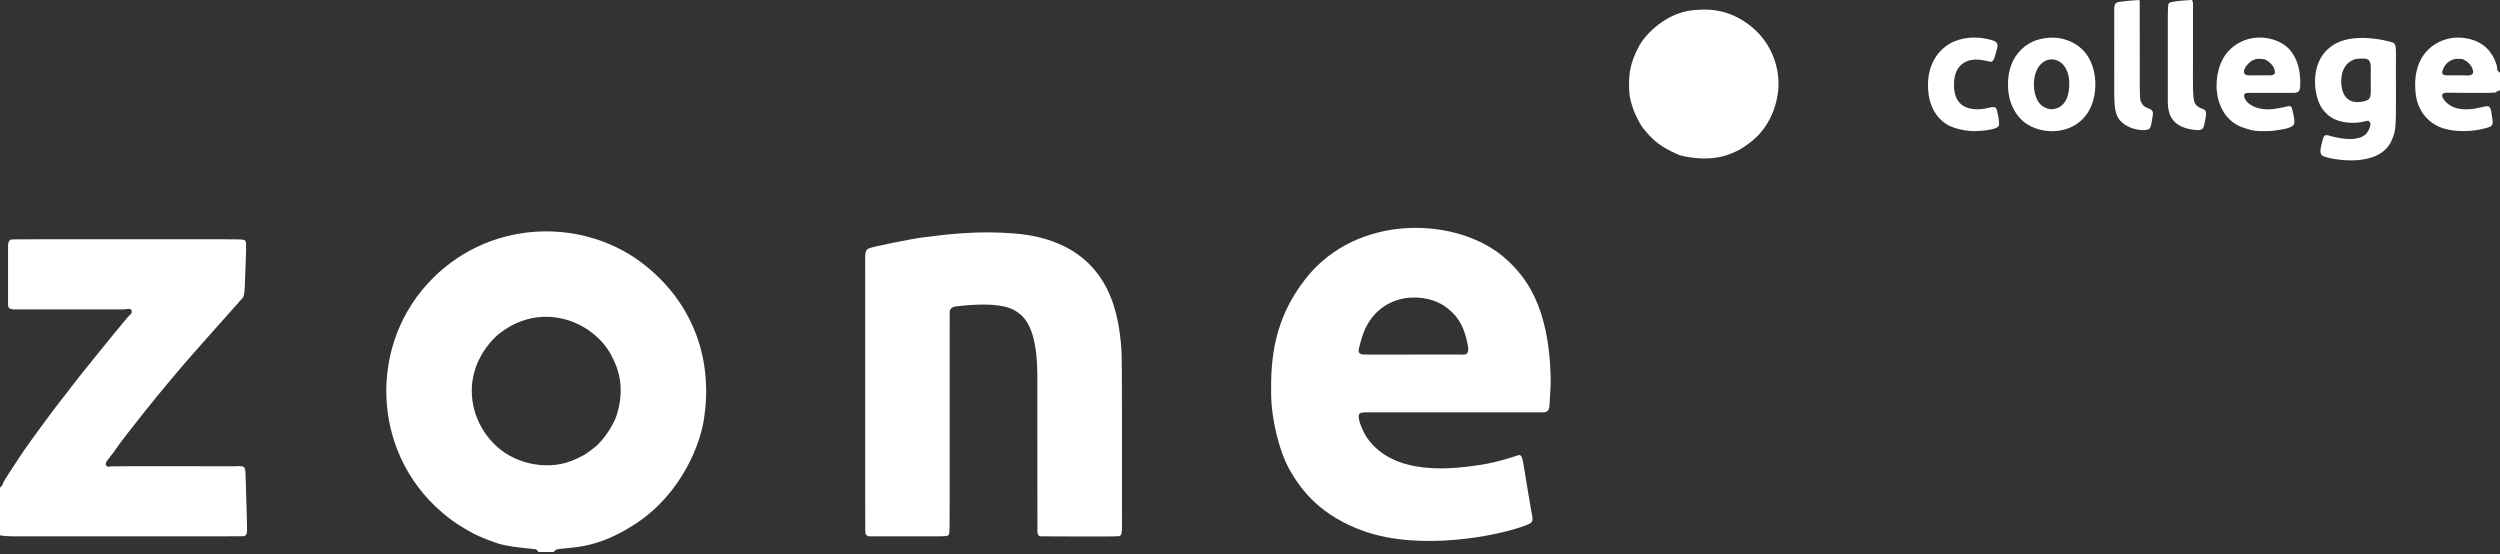<?xml version="1.0" encoding="UTF-8" standalone="no"?>
<!DOCTYPE svg PUBLIC "-//W3C//DTD SVG 1.1//EN" "http://www.w3.org/Graphics/SVG/1.1/DTD/svg11.dtd">
<svg width="100%" height="100%" viewBox="0 0 1024 227" version="1.1" xmlns="http://www.w3.org/2000/svg" xmlns:xlink="http://www.w3.org/1999/xlink" xml:space="preserve" xmlns:serif="http://www.serif.com/" style="fill-rule:evenodd;clip-rule:evenodd;stroke-linejoin:round;stroke-miterlimit:2;">
    <rect x="0" y="0" width="1024" height="227" fill="#333333" stroke="none"/>
    <g transform="matrix(1.024,0,0,1.024,0,-3.438)">
        <path d="M215.497,224.15C215.088,223.913 214.909,223.379 214.5,223.142C214.049,222.88 206.286,222.532 200.603,221.141C197.645,220.417 191.287,217.837 189.363,216.774C184.799,214.253 181.608,212.41 176.723,208.236C148.371,184.013 147.059,140.328 173.384,114.381C197.75,90.365 234.954,90.798 258.323,109.722C287.676,133.492 282.253,165.387 281.785,169.533C280.513,180.79 272.575,200.684 254.59,212.627C239.278,222.795 229.365,222.169 223.538,222.963C221.761,223.205 221.804,223.986 221.504,224.163C218.495,224.152 218.507,224.15 215.497,224.15ZM198.66,137.681C184.236,151.384 186.547,170.973 198.868,182.094C206.631,189.102 219.974,192.058 230.659,186.837C233.983,185.214 234.025,185.277 237.54,182.55C242.277,178.875 245.844,172.114 246.639,169.546C249.83,159.236 247.956,151.936 244.534,145.48C237.246,131.733 215.951,122.997 198.66,137.681Z" style="fill:white;"/>
        <path d="M619.887,163.525C619.745,165.383 620.197,168.111 617.491,168.282C617.319,168.293 564.495,168.298 546.498,168.283C546.28,168.283 544.33,168.281 543.825,168.811C542.473,170.23 545.416,176.435 546.73,178.348C557.718,194.345 582.159,190.818 592.462,189.265C599.53,188.199 607.476,185.372 607.501,185.372C608.985,185.41 608.989,186.43 610.449,195.508C610.644,196.715 612.304,206.546 612.466,207.506C613.077,211.124 613.915,212.15 610.48,213.448C598.604,217.932 567.883,223.796 545.41,215.753C528.625,209.747 520.759,199.969 515.874,191.301C511.353,183.28 508.589,170.293 508.451,161.501C508.211,146.286 509.759,130.968 522.02,115.126C542.872,88.186 583.527,90.082 602.23,106.812C609.988,113.751 619.667,125.496 620.274,154.503C620.346,157.951 619.946,162.805 619.887,163.525ZM583.498,145.166C585.229,145.104 587.963,146.119 587.135,141.561C585.432,132.181 581.852,128.887 578.601,126.361C570.609,120.151 552.7,119.698 545.742,135.602C544.884,137.564 543.508,142.602 543.444,143.498C543.326,145.148 545.296,145.176 545.509,145.179C548.548,145.223 548.535,145.189 583.498,145.166Z" style="fill:white;"/>
        <path d="M348.497,217.898C348.143,217.814 347.761,217.935 347.407,217.85C347.269,217.817 346.401,217.61 346.151,216.601C346.071,216.278 346.079,216.278 346.079,112.5C346.079,104.344 345.774,103.649 347.577,102.706C348.721,102.106 364.333,98.929 369.468,98.275C379.228,97.031 391.12,95.587 405.482,96.714C443.009,99.66 446.971,127.862 448.25,139.533C448.854,145.051 448.791,145.062 448.79,206.5C448.789,216.422 449.03,217.427 447.609,217.827C446.765,218.064 419.908,217.907 417.5,217.893C415.825,217.883 415.419,218.064 414.973,216.439C414.91,216.21 414.968,167.825 414.938,153.499C414.898,133.903 409.355,129.863 406.767,128.088C405.163,126.988 400.451,123.756 382.548,125.908C382.457,125.919 380.487,125.968 379.932,127.587C379.85,127.826 379.859,127.833 379.859,189.5C379.859,216.723 379.925,216.854 379.399,217.402C378.725,218.104 378.527,217.852 348.497,217.898Z" style="fill:white;"/>
        <path d="M0,217.5L0,198.5C0.423,197.819 0.579,197.952 1.005,197.266C1.045,197.203 0.961,197.182 1.312,196.389C1.91,195.036 9.521,183.641 9.579,183.554C11.509,180.701 21.681,166.831 24.413,163.431C27.839,159.166 27.6,159.005 40.301,143.342C41.038,142.434 49.119,132.522 50.697,130.662C52.209,128.879 52.927,129.067 52.592,127.435C52.413,126.56 49.939,127.084 49.506,127.112C48.918,127.149 5.719,127.133 5.501,127.118C2.924,126.942 3.223,126.075 3.227,123.497C3.259,103.234 3.183,103.254 3.222,101.494C3.226,101.287 3.265,99.544 4.387,99.185C4.799,99.054 4.807,99.068 78.5,99.068C97.371,99.068 97.608,98.958 98.159,99.748C98.364,100.043 98.633,100.051 98.266,108.488C97.941,115.949 98.062,120.952 97.229,122.326C97.113,122.516 80.812,140.793 79.381,142.396C63.743,159.93 48.738,179.597 47.906,180.787C45.44,184.314 45.446,184.296 42.803,187.702C42.712,187.819 41.934,188.822 42.473,189.521C43.155,190.406 43.358,189.99 44.474,189.89C45.464,189.801 89.578,189.857 93.5,189.862C96.798,189.866 98.111,189.219 98.199,192.504C98.621,208.162 98.7,208.138 98.713,209.498C98.771,215.602 99.282,217.359 97.594,217.808C97.214,217.908 97.21,217.897 18.5,217.897C2.947,217.897 2.945,217.981 0,217.5Z" style="fill:white;"/>
        <path d="M651.604,36.501C651.711,33.484 651.778,28.774 655.714,21.621C658.383,16.772 666.78,8.292 677.49,7.41C681.902,7.047 690.717,6.232 700.269,13.769C701.689,14.89 709.762,21.26 711.217,33.543C712.262,42.364 708.864,53.317 700.756,59.798C696.597,63.122 694.939,63.709 692.593,64.725C683.578,68.627 672.469,65.718 671.566,65.328C663.614,61.894 660.905,59.127 657.279,54.68C655.731,52.782 653.777,48.366 653.473,47.509C651.434,41.749 651.75,40.443 651.604,36.501Z" style="fill:white;"/>
        <path d="M929.446,47.544C929.188,47.158 928.881,46.807 928.623,46.421C925.467,41.7 923.04,26.658 934.564,20.631C943.095,16.169 957.049,20.156 957.479,20.531C958.601,21.508 958.37,23.306 958.365,28.5C958.343,54.666 958.735,54.863 956.644,59.569C951.591,70.937 932.414,67.169 929.336,65.845C927.247,64.946 928.505,61.83 929.038,59.392C929.683,56.444 930.817,57.494 933.583,58.129C944.919,60.735 946.944,56.482 947.428,55.463C948.761,52.663 947.937,52.313 947.852,52.22C947.705,52.062 947.633,51.807 947.432,51.728C946.946,51.536 945.257,52.099 944.449,52.229C939.179,53.074 935.301,51.637 934.556,51.361C931.448,50.209 929.476,47.576 929.446,47.544ZM942.581,26.903C942.237,27.026 936.27,27.882 936.496,36.5C936.521,37.438 936.745,46.002 945.602,43.884C948.851,43.107 948.307,41.783 948.28,34.502C948.262,29.512 948.749,27.53 946.436,26.878C945.656,26.657 942.888,26.878 942.581,26.903Z" style="fill:white;"/>
        <path d="M803.232,37.5C803.241,36.991 802.347,26.374 811.642,20.747C815.389,18.479 820.943,17.982 824.45,18.751C838.604,21.857 839.696,36.776 836.933,44.65C832.27,57.942 816.328,58.089 809.221,51.826C802.698,46.077 803.233,37.519 803.232,37.5ZM820.51,47.075C820.93,47.003 827.866,47.353 827.709,36.494C827.537,24.606 814.861,23.748 813.64,35.514C813.565,36.235 813.227,39.116 814.531,42.487C816.245,46.921 820.258,47.02 820.51,47.075Z" style="fill:white;"/>
        <path d="M999.999,32.5L999.999,39.5C999.442,39.777 999.391,39.565 998.829,39.844C998.541,39.988 998.7,40.15 998.414,40.288C997.481,40.738 979.169,40.389 978.494,40.431C978.334,40.441 976.994,40.523 976.818,41.522C976.675,42.329 979.091,46.82 985.521,47.076C991.433,47.312 994.593,45.033 995.793,46.157C996.498,46.818 996.695,49.311 996.719,49.468C997.22,52.74 997.725,53.707 994.518,54.567C985.362,57.023 978.742,55.115 977.428,54.736C973.982,53.743 967.189,49.961 966.232,40.526C964.529,23.739 975.986,18.191 983.504,18.395C990.808,18.594 993.977,22.027 994.53,22.468C995.386,23.151 997.05,25.503 997.504,26.498C999.479,30.823 998.721,31.053 998.926,31.407C999.181,31.849 999.743,32.058 999.999,32.5ZM982.531,26.901C982.391,26.938 979.024,27.148 977.479,30.49C977.409,30.64 976.754,32.056 976.852,32.463C976.888,32.614 977.084,33.431 978.5,33.503C979.059,33.532 979.055,33.487 985.5,33.486C986.544,33.485 990.653,34.292 988.773,30.368C988.018,28.792 986.613,27.866 986.373,27.709C984.69,26.6 984.545,27.039 982.531,26.901Z" style="fill:white;"/>
        <path d="M906.505,55.821C902.475,55.784 901.807,55.914 897.501,54.496C884.237,50.128 884.165,31.192 891.577,23.576C899.221,15.723 910.574,17.896 915.341,22.658C916.222,23.538 920.424,27.736 920.098,37.48C919.986,40.819 918.848,40.508 915.5,40.505C898.509,40.487 898.371,40.362 897.88,40.888C896.789,42.055 899.26,47.179 907.494,47.093C910.539,47.062 915.319,45.786 915.496,45.796C916.721,45.866 916.632,46.18 916.944,47.375C917.05,47.779 917.937,51.172 917.726,52.531C917.439,54.376 914.382,54.937 910.5,55.5C908.501,55.791 908.513,55.725 906.505,55.821ZM903.512,26.867C903.364,26.9 902.658,26.832 901.427,27.328C898.616,28.46 895.467,33.411 899.499,33.515C899.866,33.524 901.855,33.413 907.5,33.502C909.994,33.541 910.499,32.783 909.512,30.495C909.402,30.24 908.888,29.048 907.248,27.869C905.641,26.714 905.487,27.113 903.512,26.867Z" style="fill:white;"/>
        <path d="M789.497,55.825C788.609,55.791 782.75,55.561 778.73,53.114C772.684,49.433 771.664,42.582 771.503,41.5C769.668,29.165 776.291,23.538 777.505,22.506C783.165,17.697 791.572,17.63 797.442,19.656C797.625,19.719 798.927,20.169 799.029,21.472C799.091,22.263 797.863,26.177 797.736,26.58C797.689,26.73 797.348,27.817 796.441,28.058C796.017,28.17 793.414,27.215 790.502,27.195C789.412,27.188 781.46,27.134 781.587,37.498C781.753,51.03 796.231,46.273 796.454,46.236C796.61,46.21 797.825,46.011 798.404,46.586C798.881,47.059 799.929,52.473 799.562,53.528C798.828,55.631 790.322,55.808 789.497,55.825Z" style="fill:white;"/>
        <path d="M855.887,10.501C855.884,42.26 855.847,42.285 856.235,43.584C857.522,47.888 861.69,45.719 861.129,49.434C860.414,54.168 860.118,54.477 859.813,54.796C858.338,56.338 848.187,55.236 846.414,48.522C845.403,44.693 845.754,43.265 845.695,8.501C845.691,5.832 845.581,4.528 847.399,4.165C848.842,3.877 855.542,3.233 855.835,3.445C855.903,3.494 855.89,5.897 855.887,10.501Z" style="fill:white;"/>
        <path d="M876.861,3.358L877.204,4.501C877.19,9.008 877.191,8.993 877.192,13.5L877.192,23.5C877.189,43.804 876.835,44.501 879.617,46.284C881.176,47.282 883.032,46.594 882.242,50.445C881.518,53.979 881.81,55.66 878.51,55.386C866.126,54.358 867.124,45.834 867.13,41.498C867.172,5.765 866.924,5.351 867.64,4.606C868.496,3.715 876.117,3.39 876.861,3.358Z" style="fill:white;"/>
    </g>
</svg>
